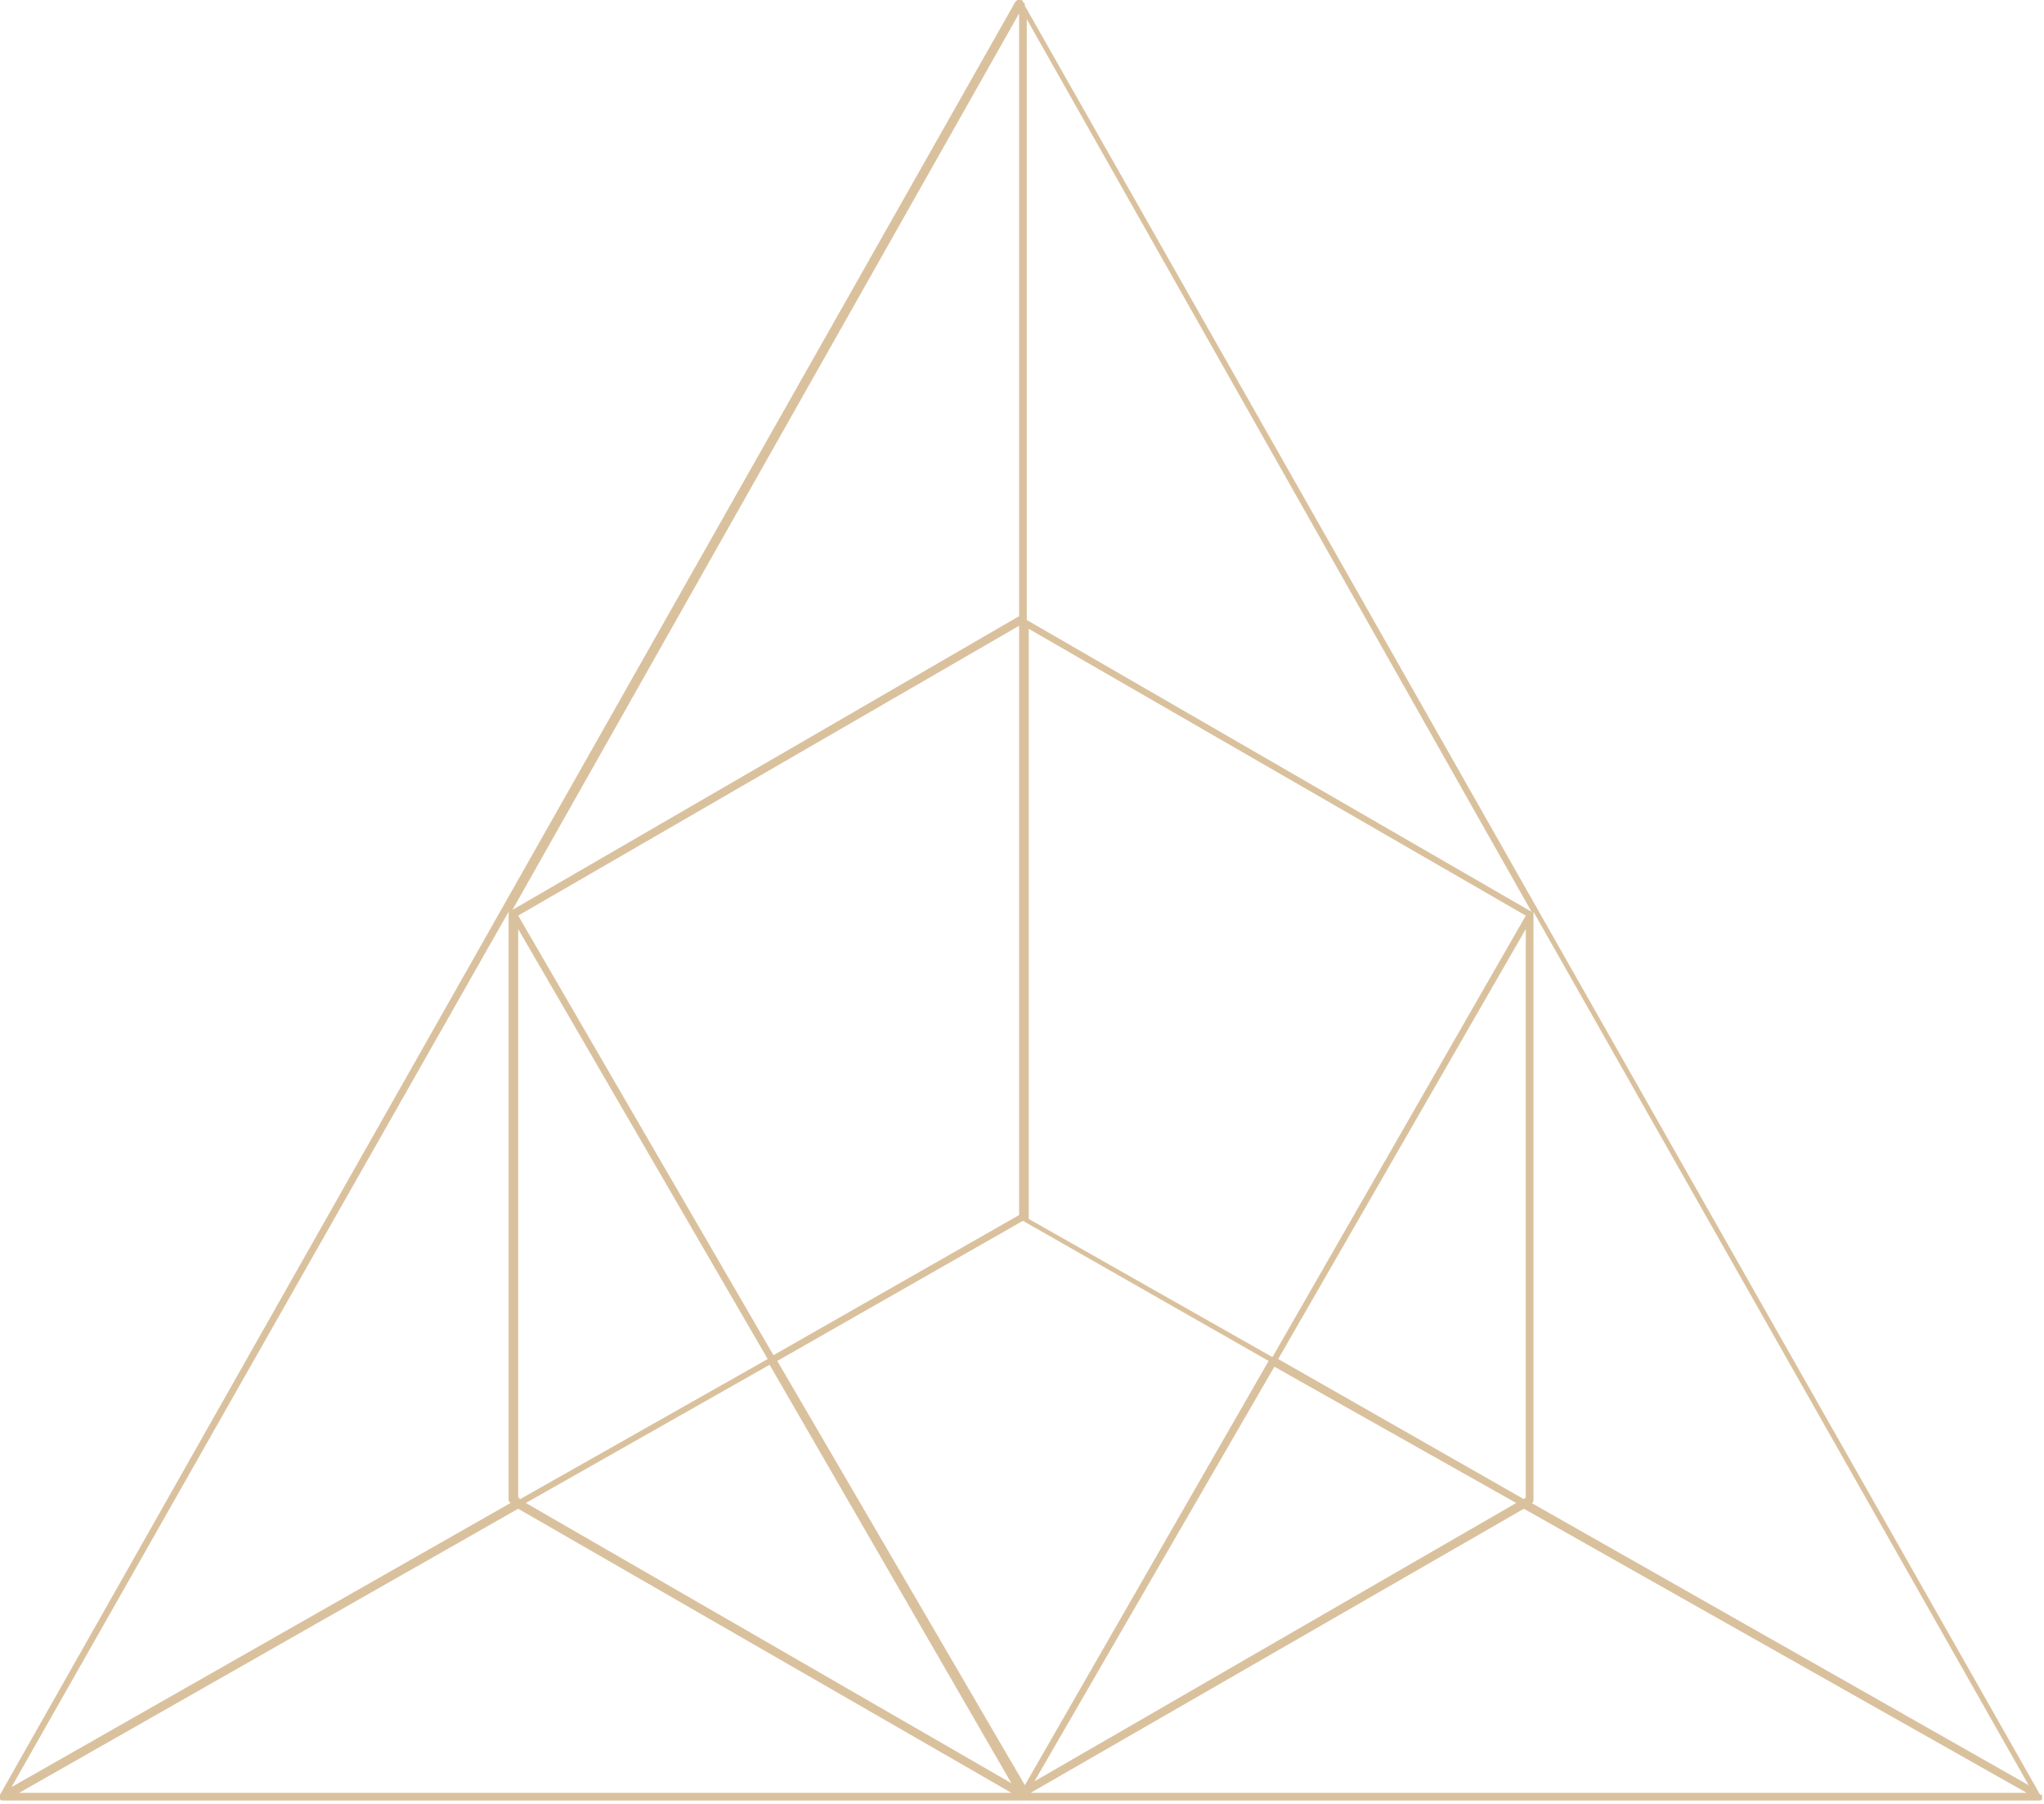<?xml version="1.0" encoding="UTF-8"?> <svg xmlns="http://www.w3.org/2000/svg" width="416" height="367" viewBox="0 0 416 367" fill="none"><path d="M415.605 365.979C415.605 365.588 415.605 365.588 415.605 365.198H415.215L208.584 1.172V0.781L208.193 0.39C208.193 -9.53637e-05 207.803 0 207.412 0C207.021 0 207.021 -9.53637e-05 206.631 0.39L0 365.198C0 365.588 0 365.588 0 365.979C0 366.37 0.391 366.369 0.781 366.369H414.824C415.215 366.369 415.605 366.37 415.605 365.979ZM208.974 3.906L311.704 185.528L208.974 126.159V3.906ZM260.144 276.535L310.532 189.044V304.657L310.141 305.047L260.144 276.535ZM308.579 305.829L210.537 362.464L259.363 278.097L308.579 305.829ZM208.974 127.722L310.532 186.309L258.972 276.144L209.365 248.022V127.722H208.974ZM207.412 2.734V125.378L104.292 185.138L207.412 2.734ZM156.633 277.706L205.85 362.854L107.026 305.829L156.633 277.706ZM105.854 305.047L105.464 304.657V189.044L156.243 276.535L105.854 305.047ZM105.464 186.309L207.412 127.331V247.241L157.414 275.753L105.464 186.309ZM103.511 185.528C103.511 185.919 103.511 185.919 103.511 185.528V305.047C103.511 305.438 103.511 305.438 103.901 305.829L2.344 363.635L103.511 185.528ZM3.906 364.807L105.464 307L205.85 364.807H3.906ZM158.196 276.925L208.193 248.412L258.191 276.925L208.584 363.245L158.196 276.925ZM209.756 364.807L310.141 307L412.48 364.807H209.756ZM311.704 305.829C312.095 305.829 312.094 305.438 312.094 305.047V185.528L412.871 363.245L311.704 305.829Z" fill="#DAC19D"></path></svg> 